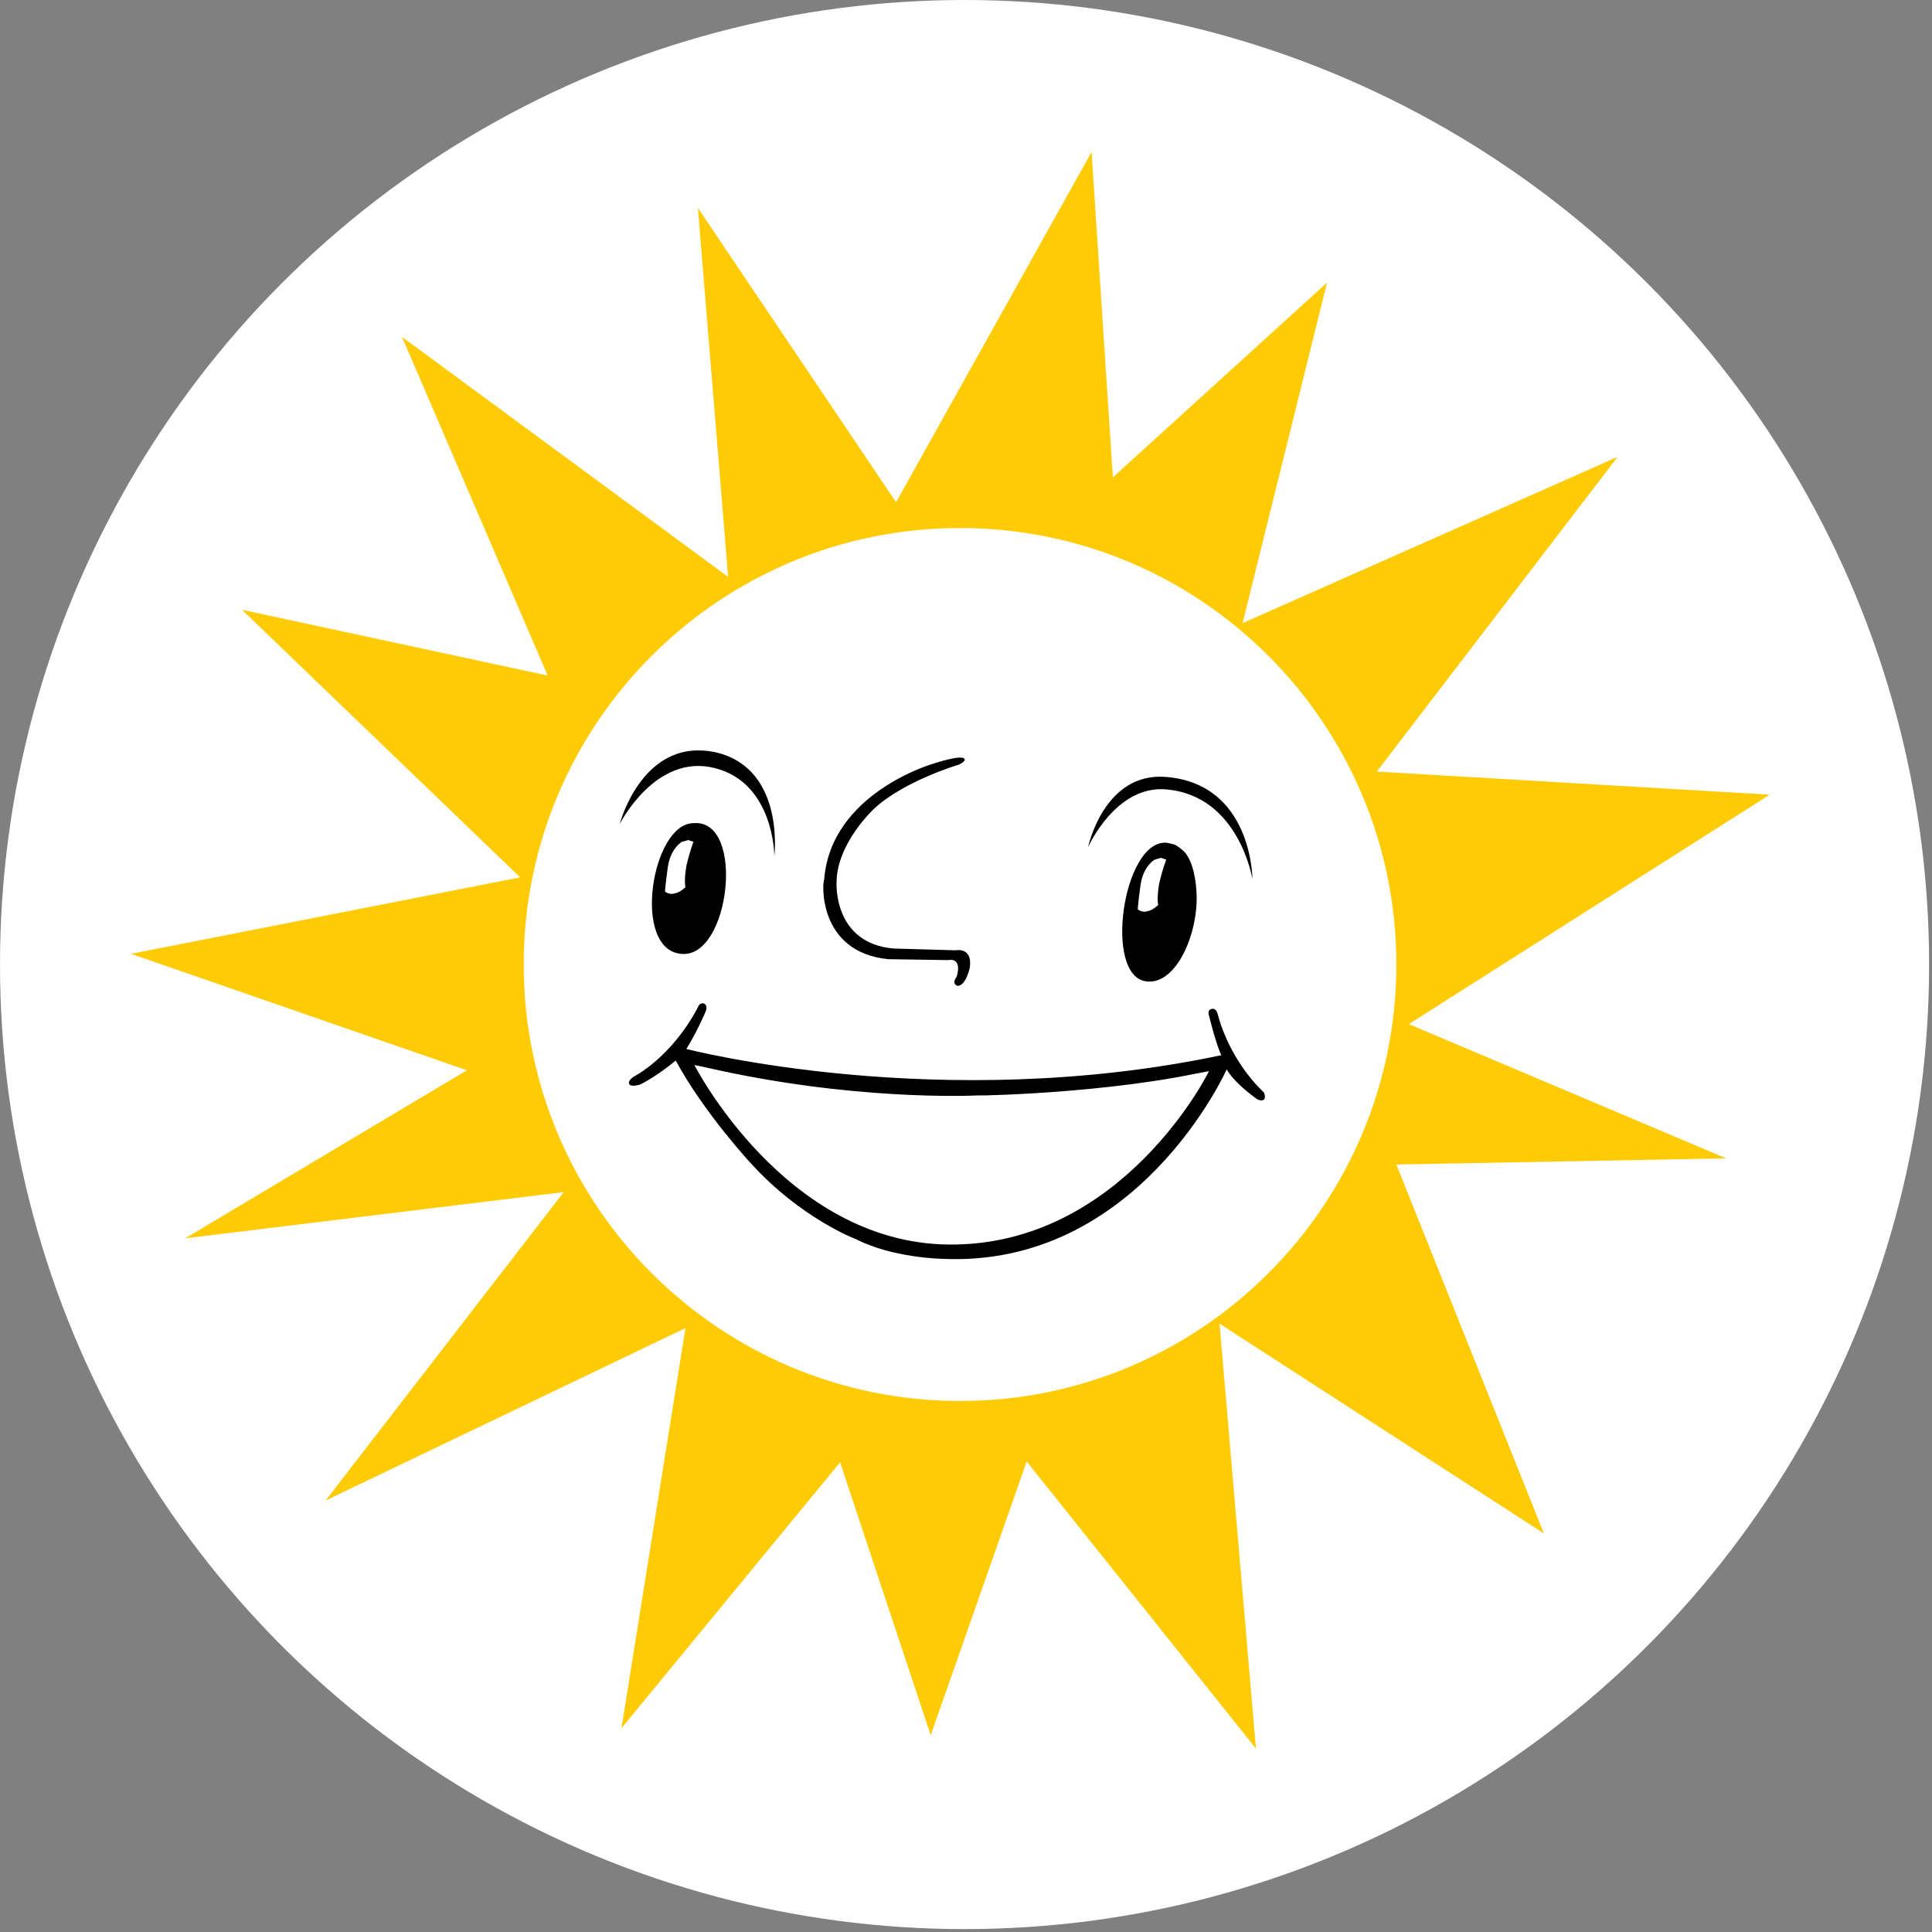 <svg width="123" height="123" viewBox="0 0 123 123" fill="none" xmlns="http://www.w3.org/2000/svg">
<rect x="0" y="0" width="123" height="123" fill="#808080" stroke="none"/>
<circle cx="61.408" cy="61.408" r="61.408" fill="white"/>
<path fill-rule="evenodd" clip-rule="evenodd" d="M61.12 89.194C45.789 89.194 33.342 76.743 33.342 61.405C33.342 46.068 45.789 33.616 61.12 33.616C76.453 33.616 88.898 46.068 88.898 61.405C88.898 76.743 76.453 89.194 61.12 89.194ZM112.66 50.594L87.654 49.122L102.985 29.087L79.11 39.67L84.484 17.994L70.85 30.39L69.495 9.675L57.048 31.973L44.431 13.239L46.356 36.728L25.591 21.446L34.868 43.009L15.408 38.822L33.116 55.857L8.338 60.725L29.723 68.138L11.788 78.838L35.888 75.895L20.727 95.533L43.639 84.553L39.566 110.024L53.483 93.1L59.254 110.475L65.364 93.044L79.96 111.325L77.642 84.271L98.29 97.626L88.9 74.14L109.889 73.744L89.693 65.2L112.663 50.597L112.66 50.594Z" fill="#FFCB05"/>
<path fill-rule="evenodd" clip-rule="evenodd" d="M60.388 79.234C49.977 79.119 44.207 67.802 44.207 67.802L44.999 67.971C54.164 70.064 61.632 69.782 62.595 69.727C60.33 69.784 69.1 69.784 76.059 68.367L76.964 68.197C77.022 68.14 71.475 79.347 60.388 79.234ZM80.472 69.556C78.151 67.348 77.529 64.575 77.529 64.575C77.416 64.123 77.135 64.236 77.135 64.236C76.851 64.293 76.964 64.631 76.964 64.631C77.472 66.67 77.757 67.178 77.757 67.178C59.821 70.969 43.698 66.783 43.698 66.783C44.434 65.594 44.944 64.349 44.944 64.349C45.055 63.953 44.829 63.897 44.829 63.897C44.547 63.784 44.434 64.123 44.434 64.123C42.737 67.348 40.359 68.537 40.359 68.537C40.359 68.537 39.907 68.82 40.078 69.046C40.078 69.046 40.191 69.216 40.757 69.046C41.887 68.48 43.019 67.519 43.019 67.519C44.829 70.857 47.772 74.027 47.772 74.027C50.997 77.591 54.504 78.895 54.504 78.895C56.823 80.084 59.935 80.14 59.935 80.14C72.439 80.763 78.096 68.085 78.096 68.085C78.661 69.046 80.075 70.008 80.075 70.008C80.754 70.235 80.472 69.556 80.472 69.556ZM56.54 61.065C56.766 61.065 60.33 61.124 60.33 61.124C61.349 60.952 60.897 62.199 60.897 62.199C60.558 62.651 60.954 62.764 60.954 62.764C61.518 62.764 61.746 61.576 61.746 61.576C61.915 60.274 60.841 60.5 60.841 60.5L56.88 60.387C53.032 60.046 53.26 56.2 53.26 56.2C53.26 53.651 55.693 51.445 55.693 51.445C57.615 49.691 61.067 48.672 61.067 48.672C61.519 48.446 61.407 48.331 61.407 48.331C61.292 47.992 59.426 48.616 59.426 48.616C59.426 48.616 52.865 50.483 52.468 56.03C52.355 56.085 52.016 60.613 56.54 61.065ZM39.455 52.464C39.455 52.464 41.718 47.936 45.509 48.899C49.298 49.859 49.298 54.501 49.298 54.501C49.298 54.501 49.979 49.068 45.736 47.938C40.926 46.747 39.455 52.464 39.455 52.464ZM74.249 49.464C79.736 49.917 79.736 55.972 79.736 55.972C79.736 55.972 78.888 50.652 74.248 50.257C71.024 49.972 69.27 53.936 69.27 53.936C69.27 53.936 70.287 49.125 74.249 49.464ZM44.094 52.407C44.037 52.407 44.037 52.407 44.094 52.407Z" fill="black"/>
<path fill-rule="evenodd" clip-rule="evenodd" d="M44.153 52.406C41.494 52.406 40.192 60.444 43.362 60.726C46.473 61.066 47.49 52.124 44.153 52.406Z" fill="black"/>
<path fill-rule="evenodd" clip-rule="evenodd" d="M43.416 53.593C43.416 53.593 42.681 53.992 42.512 55.235C42.339 56.481 42.339 56.765 42.339 56.765C42.339 56.765 42.624 56.991 42.964 56.877C43.302 56.819 43.642 56.481 43.642 56.481C43.642 56.481 43.529 56.141 43.699 55.122C43.925 54.16 44.151 53.593 44.151 53.593L43.811 53.481C43.642 53.538 43.416 53.593 43.416 53.593Z" fill="white"/>
<path fill-rule="evenodd" clip-rule="evenodd" d="M76.172 56.766C76.115 55.688 75.831 54.558 75.268 54.105C75.268 54.105 74.927 53.822 74.757 53.765C74.588 53.709 74.249 53.652 74.249 53.652C71.477 53.483 70.231 62.2 73.003 62.482C74.927 62.708 76.341 59.311 76.172 56.766Z" fill="black"/>
<path fill-rule="evenodd" clip-rule="evenodd" d="M73.513 54.729C73.513 54.729 72.777 55.124 72.608 56.369C72.438 57.614 72.438 57.897 72.438 57.897C72.438 57.897 72.72 58.123 73.06 58.01C73.4 57.953 73.739 57.614 73.739 57.614C73.739 57.614 73.626 57.273 73.797 56.256C74.022 55.293 74.249 54.729 74.249 54.729L73.909 54.613C73.739 54.672 73.513 54.729 73.513 54.729Z" fill="white"/>
</svg>
